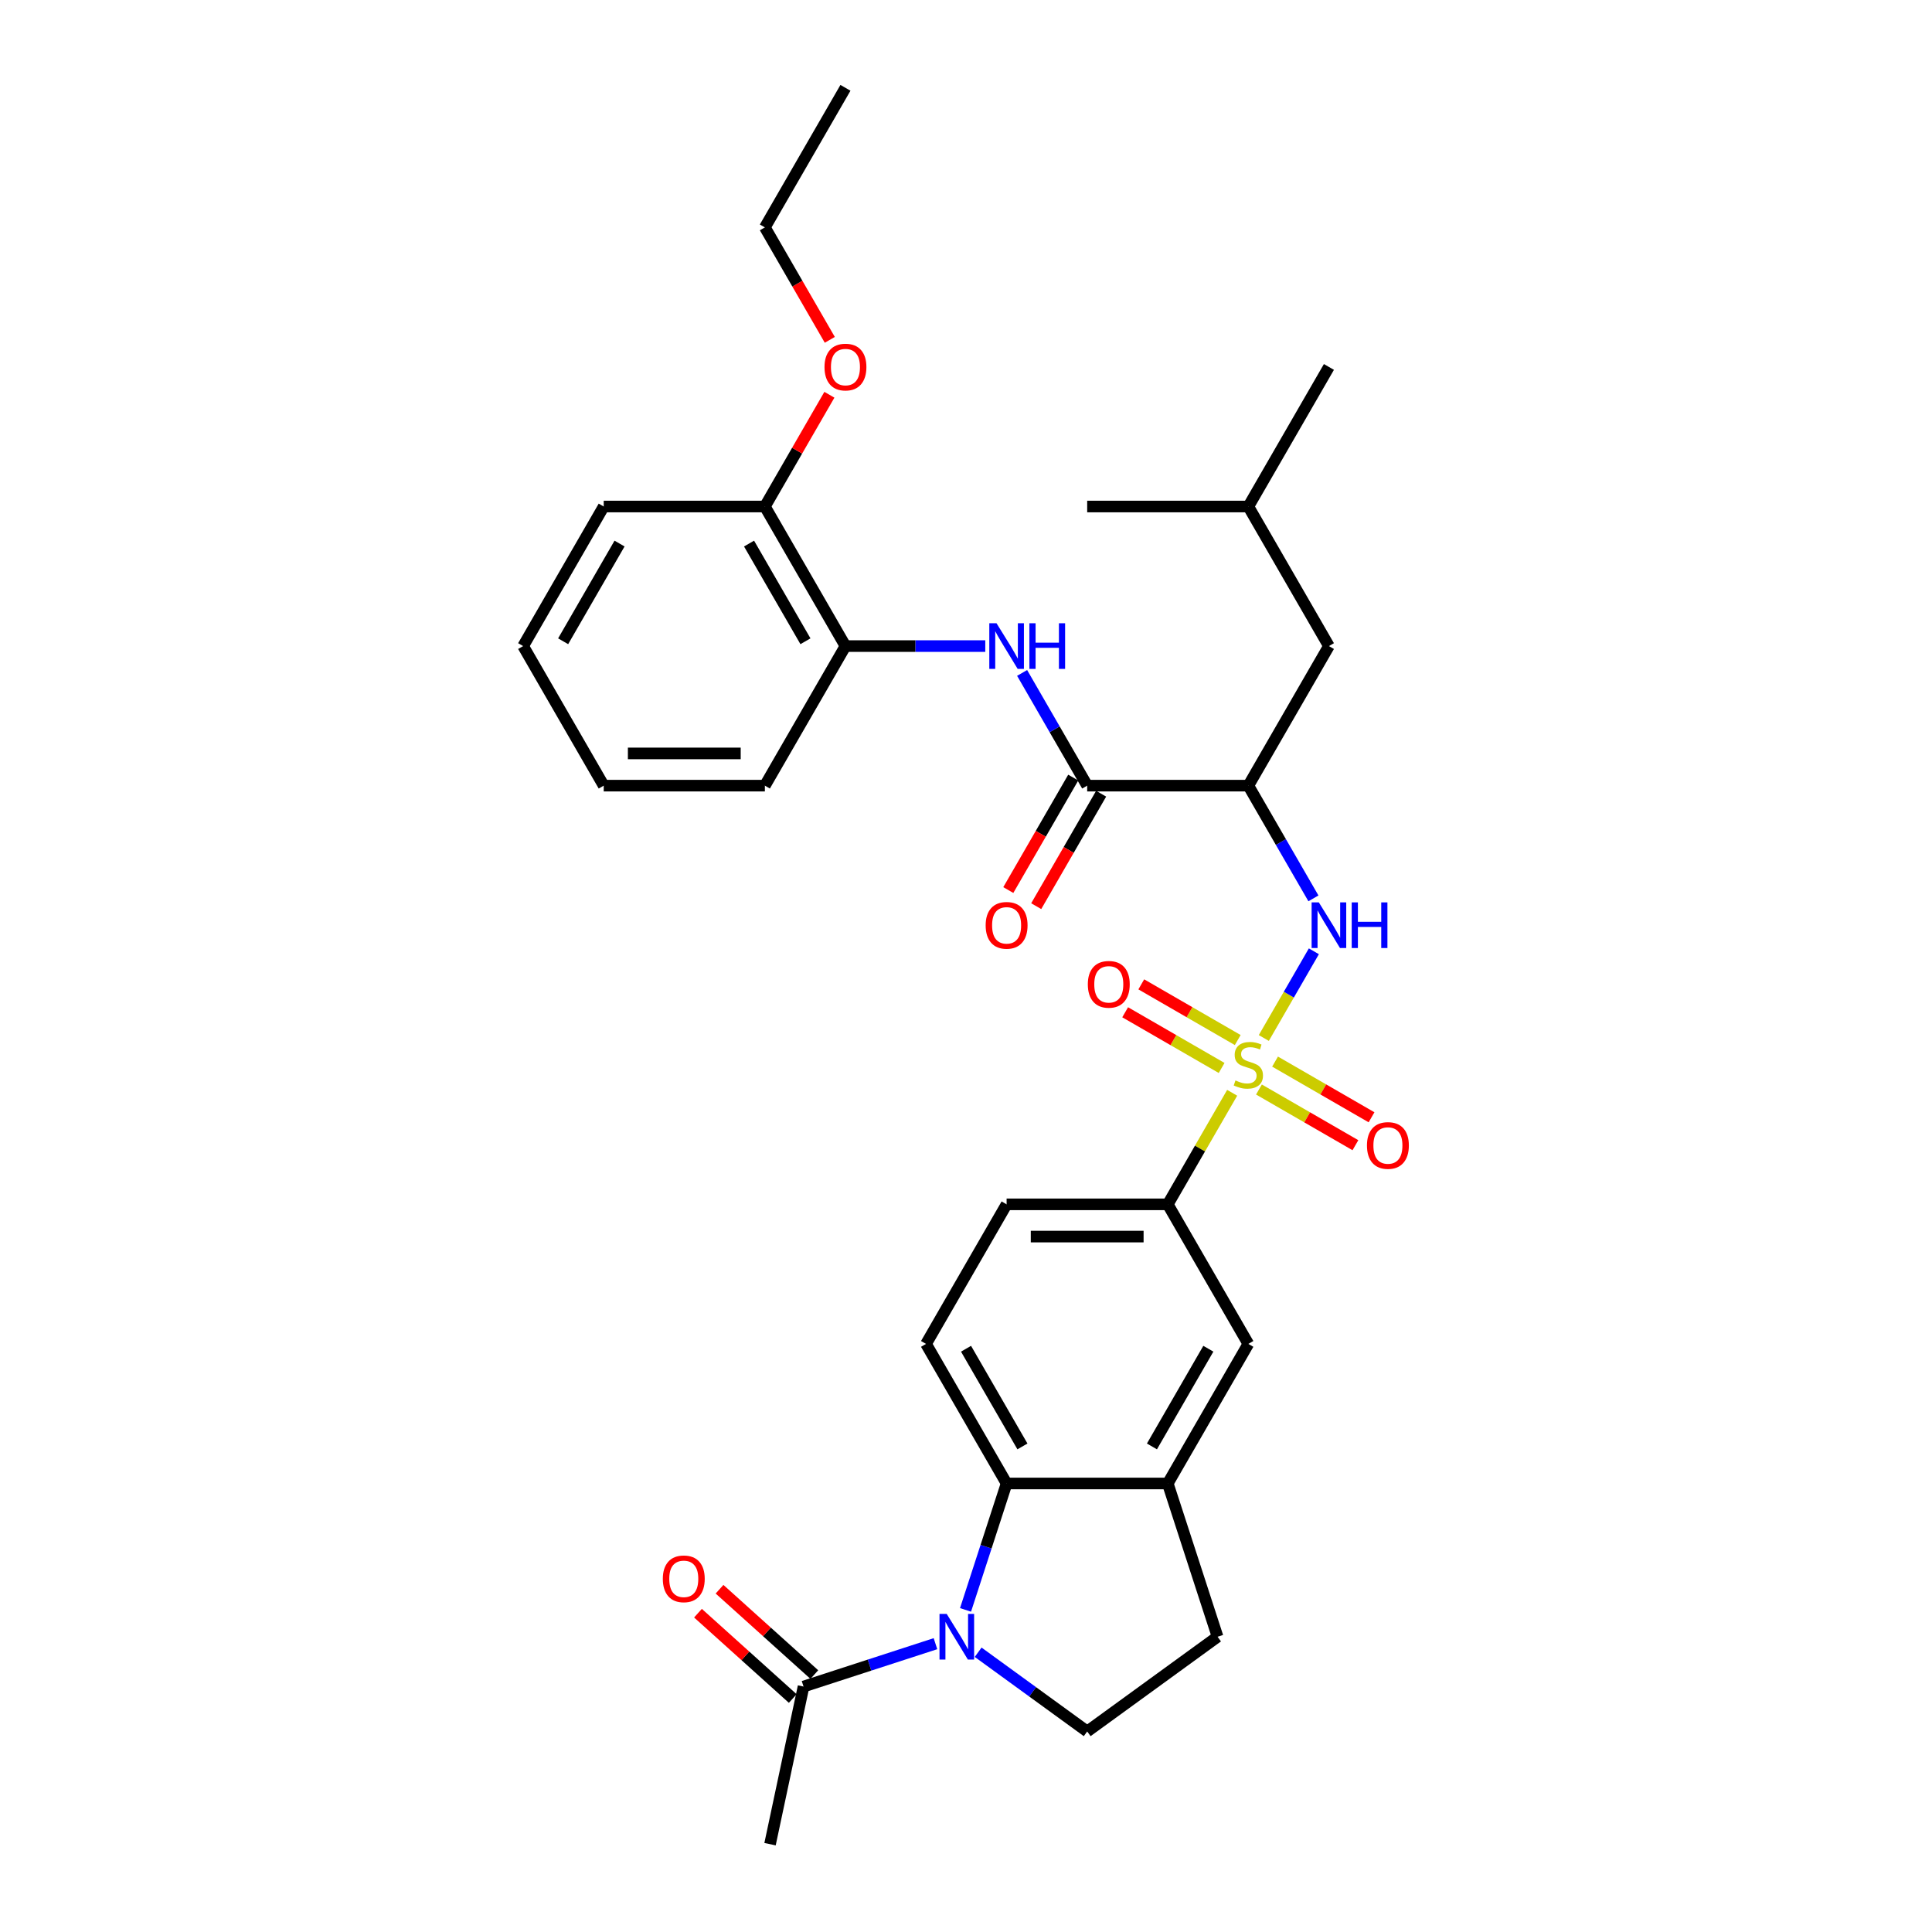 <?xml version='1.0' encoding='iso-8859-1'?>
<svg version='1.1' baseProfile='full'
              xmlns='http://www.w3.org/2000/svg'
                      xmlns:rdkit='http://www.rdkit.org/xml'
                      xmlns:xlink='http://www.w3.org/1999/xlink'
                  xml:space='preserve'
width='1000px' height='1000px' viewBox='0 0 1000 1000'>
<!-- END OF HEADER -->
<rect style='opacity:1.0;fill:#FFFFFF;stroke:none' width='1000' height='1000' x='0' y='0'> </rect>
<path class='bond-1' d='M 654.145,537.265 L 667.101,514.825' style='fill:none;fill-rule:evenodd;stroke:#CCCC00;stroke-width:6px;stroke-linecap:butt;stroke-linejoin:miter;stroke-opacity:1' />
<path class='bond-1' d='M 667.101,514.825 L 680.056,492.386' style='fill:none;fill-rule:evenodd;stroke:#0000FF;stroke-width:6px;stroke-linecap:butt;stroke-linejoin:miter;stroke-opacity:1' />
<path class='bond-5' d='M 637.771,565.626 L 621.102,594.496' style='fill:none;fill-rule:evenodd;stroke:#CCCC00;stroke-width:6px;stroke-linecap:butt;stroke-linejoin:miter;stroke-opacity:1' />
<path class='bond-5' d='M 621.102,594.496 L 604.434,623.367' style='fill:none;fill-rule:evenodd;stroke:#000000;stroke-width:6px;stroke-linecap:butt;stroke-linejoin:miter;stroke-opacity:1' />
<path class='bond-11' d='M 651.63,563.929 L 676.594,578.342' style='fill:none;fill-rule:evenodd;stroke:#CCCC00;stroke-width:6px;stroke-linecap:butt;stroke-linejoin:miter;stroke-opacity:1' />
<path class='bond-11' d='M 676.594,578.342 L 701.559,592.756' style='fill:none;fill-rule:evenodd;stroke:#FF0000;stroke-width:6px;stroke-linecap:butt;stroke-linejoin:miter;stroke-opacity:1' />
<path class='bond-11' d='M 659.971,549.481 L 684.936,563.894' style='fill:none;fill-rule:evenodd;stroke:#CCCC00;stroke-width:6px;stroke-linecap:butt;stroke-linejoin:miter;stroke-opacity:1' />
<path class='bond-11' d='M 684.936,563.894 L 709.901,578.308' style='fill:none;fill-rule:evenodd;stroke:#FF0000;stroke-width:6px;stroke-linecap:butt;stroke-linejoin:miter;stroke-opacity:1' />
<path class='bond-12' d='M 640.652,538.327 L 615.688,523.914' style='fill:none;fill-rule:evenodd;stroke:#CCCC00;stroke-width:6px;stroke-linecap:butt;stroke-linejoin:miter;stroke-opacity:1' />
<path class='bond-12' d='M 615.688,523.914 L 590.723,509.501' style='fill:none;fill-rule:evenodd;stroke:#FF0000;stroke-width:6px;stroke-linecap:butt;stroke-linejoin:miter;stroke-opacity:1' />
<path class='bond-12' d='M 632.311,552.775 L 607.346,538.362' style='fill:none;fill-rule:evenodd;stroke:#CCCC00;stroke-width:6px;stroke-linecap:butt;stroke-linejoin:miter;stroke-opacity:1' />
<path class='bond-12' d='M 607.346,538.362 L 582.382,523.948' style='fill:none;fill-rule:evenodd;stroke:#FF0000;stroke-width:6px;stroke-linecap:butt;stroke-linejoin:miter;stroke-opacity:1' />
<path class='bond-0' d='M 499.758,833.28 L 510.389,800.563' style='fill:none;fill-rule:evenodd;stroke:#0000FF;stroke-width:6px;stroke-linecap:butt;stroke-linejoin:miter;stroke-opacity:1' />
<path class='bond-0' d='M 510.389,800.563 L 521.019,767.845' style='fill:none;fill-rule:evenodd;stroke:#000000;stroke-width:6px;stroke-linecap:butt;stroke-linejoin:miter;stroke-opacity:1' />
<path class='bond-8' d='M 484.199,850.766 L 450.055,861.86' style='fill:none;fill-rule:evenodd;stroke:#0000FF;stroke-width:6px;stroke-linecap:butt;stroke-linejoin:miter;stroke-opacity:1' />
<path class='bond-8' d='M 450.055,861.86 L 415.911,872.954' style='fill:none;fill-rule:evenodd;stroke:#000000;stroke-width:6px;stroke-linecap:butt;stroke-linejoin:miter;stroke-opacity:1' />
<path class='bond-33' d='M 506.287,855.201 L 534.507,875.704' style='fill:none;fill-rule:evenodd;stroke:#0000FF;stroke-width:6px;stroke-linecap:butt;stroke-linejoin:miter;stroke-opacity:1' />
<path class='bond-33' d='M 534.507,875.704 L 562.727,896.207' style='fill:none;fill-rule:evenodd;stroke:#000000;stroke-width:6px;stroke-linecap:butt;stroke-linejoin:miter;stroke-opacity:1' />
<path class='bond-2' d='M 679.825,464.992 L 662.983,435.821' style='fill:none;fill-rule:evenodd;stroke:#0000FF;stroke-width:6px;stroke-linecap:butt;stroke-linejoin:miter;stroke-opacity:1' />
<path class='bond-2' d='M 662.983,435.821 L 646.141,406.65' style='fill:none;fill-rule:evenodd;stroke:#000000;stroke-width:6px;stroke-linecap:butt;stroke-linejoin:miter;stroke-opacity:1' />
<path class='bond-4' d='M 646.141,406.65 L 562.727,406.65' style='fill:none;fill-rule:evenodd;stroke:#000000;stroke-width:6px;stroke-linecap:butt;stroke-linejoin:miter;stroke-opacity:1' />
<path class='bond-15' d='M 646.141,406.65 L 687.848,334.411' style='fill:none;fill-rule:evenodd;stroke:#000000;stroke-width:6px;stroke-linecap:butt;stroke-linejoin:miter;stroke-opacity:1' />
<path class='bond-3' d='M 521.019,767.845 L 479.312,695.606' style='fill:none;fill-rule:evenodd;stroke:#000000;stroke-width:6px;stroke-linecap:butt;stroke-linejoin:miter;stroke-opacity:1' />
<path class='bond-3' d='M 529.211,748.668 L 500.016,698.101' style='fill:none;fill-rule:evenodd;stroke:#000000;stroke-width:6px;stroke-linecap:butt;stroke-linejoin:miter;stroke-opacity:1' />
<path class='bond-32' d='M 521.019,767.845 L 604.434,767.845' style='fill:none;fill-rule:evenodd;stroke:#000000;stroke-width:6px;stroke-linecap:butt;stroke-linejoin:miter;stroke-opacity:1' />
<path class='bond-6' d='M 562.727,406.65 L 545.885,377.479' style='fill:none;fill-rule:evenodd;stroke:#000000;stroke-width:6px;stroke-linecap:butt;stroke-linejoin:miter;stroke-opacity:1' />
<path class='bond-6' d='M 545.885,377.479 L 529.043,348.308' style='fill:none;fill-rule:evenodd;stroke:#0000FF;stroke-width:6px;stroke-linecap:butt;stroke-linejoin:miter;stroke-opacity:1' />
<path class='bond-17' d='M 555.503,402.479 L 538.699,431.584' style='fill:none;fill-rule:evenodd;stroke:#000000;stroke-width:6px;stroke-linecap:butt;stroke-linejoin:miter;stroke-opacity:1' />
<path class='bond-17' d='M 538.699,431.584 L 521.896,460.688' style='fill:none;fill-rule:evenodd;stroke:#FF0000;stroke-width:6px;stroke-linecap:butt;stroke-linejoin:miter;stroke-opacity:1' />
<path class='bond-17' d='M 569.951,410.821 L 553.147,439.925' style='fill:none;fill-rule:evenodd;stroke:#000000;stroke-width:6px;stroke-linecap:butt;stroke-linejoin:miter;stroke-opacity:1' />
<path class='bond-17' d='M 553.147,439.925 L 536.344,469.029' style='fill:none;fill-rule:evenodd;stroke:#FF0000;stroke-width:6px;stroke-linecap:butt;stroke-linejoin:miter;stroke-opacity:1' />
<path class='bond-10' d='M 604.434,623.367 L 646.141,695.606' style='fill:none;fill-rule:evenodd;stroke:#000000;stroke-width:6px;stroke-linecap:butt;stroke-linejoin:miter;stroke-opacity:1' />
<path class='bond-18' d='M 604.434,623.367 L 521.019,623.367' style='fill:none;fill-rule:evenodd;stroke:#000000;stroke-width:6px;stroke-linecap:butt;stroke-linejoin:miter;stroke-opacity:1' />
<path class='bond-18' d='M 591.922,640.05 L 533.532,640.05' style='fill:none;fill-rule:evenodd;stroke:#000000;stroke-width:6px;stroke-linecap:butt;stroke-linejoin:miter;stroke-opacity:1' />
<path class='bond-14' d='M 509.975,334.411 L 473.79,334.411' style='fill:none;fill-rule:evenodd;stroke:#0000FF;stroke-width:6px;stroke-linecap:butt;stroke-linejoin:miter;stroke-opacity:1' />
<path class='bond-14' d='M 473.79,334.411 L 437.605,334.411' style='fill:none;fill-rule:evenodd;stroke:#000000;stroke-width:6px;stroke-linecap:butt;stroke-linejoin:miter;stroke-opacity:1' />
<path class='bond-7' d='M 604.434,767.845 L 646.141,695.606' style='fill:none;fill-rule:evenodd;stroke:#000000;stroke-width:6px;stroke-linecap:butt;stroke-linejoin:miter;stroke-opacity:1' />
<path class='bond-7' d='M 596.242,748.668 L 625.437,698.101' style='fill:none;fill-rule:evenodd;stroke:#000000;stroke-width:6px;stroke-linecap:butt;stroke-linejoin:miter;stroke-opacity:1' />
<path class='bond-16' d='M 604.434,767.845 L 630.21,847.177' style='fill:none;fill-rule:evenodd;stroke:#000000;stroke-width:6px;stroke-linecap:butt;stroke-linejoin:miter;stroke-opacity:1' />
<path class='bond-19' d='M 421.493,866.755 L 396.963,844.668' style='fill:none;fill-rule:evenodd;stroke:#000000;stroke-width:6px;stroke-linecap:butt;stroke-linejoin:miter;stroke-opacity:1' />
<path class='bond-19' d='M 396.963,844.668 L 372.433,822.581' style='fill:none;fill-rule:evenodd;stroke:#FF0000;stroke-width:6px;stroke-linecap:butt;stroke-linejoin:miter;stroke-opacity:1' />
<path class='bond-19' d='M 410.329,879.153 L 385.8,857.066' style='fill:none;fill-rule:evenodd;stroke:#000000;stroke-width:6px;stroke-linecap:butt;stroke-linejoin:miter;stroke-opacity:1' />
<path class='bond-19' d='M 385.8,857.066 L 361.27,834.979' style='fill:none;fill-rule:evenodd;stroke:#FF0000;stroke-width:6px;stroke-linecap:butt;stroke-linejoin:miter;stroke-opacity:1' />
<path class='bond-22' d='M 415.911,872.954 L 398.568,954.545' style='fill:none;fill-rule:evenodd;stroke:#000000;stroke-width:6px;stroke-linecap:butt;stroke-linejoin:miter;stroke-opacity:1' />
<path class='bond-9' d='M 562.727,896.207 L 630.21,847.177' style='fill:none;fill-rule:evenodd;stroke:#000000;stroke-width:6px;stroke-linecap:butt;stroke-linejoin:miter;stroke-opacity:1' />
<path class='bond-13' d='M 479.312,695.606 L 521.019,623.367' style='fill:none;fill-rule:evenodd;stroke:#000000;stroke-width:6px;stroke-linecap:butt;stroke-linejoin:miter;stroke-opacity:1' />
<path class='bond-20' d='M 437.605,334.411 L 395.898,262.172' style='fill:none;fill-rule:evenodd;stroke:#000000;stroke-width:6px;stroke-linecap:butt;stroke-linejoin:miter;stroke-opacity:1' />
<path class='bond-20' d='M 416.901,331.916 L 387.706,281.349' style='fill:none;fill-rule:evenodd;stroke:#000000;stroke-width:6px;stroke-linecap:butt;stroke-linejoin:miter;stroke-opacity:1' />
<path class='bond-24' d='M 437.605,334.411 L 395.898,406.65' style='fill:none;fill-rule:evenodd;stroke:#000000;stroke-width:6px;stroke-linecap:butt;stroke-linejoin:miter;stroke-opacity:1' />
<path class='bond-23' d='M 687.848,334.411 L 646.141,262.172' style='fill:none;fill-rule:evenodd;stroke:#000000;stroke-width:6px;stroke-linecap:butt;stroke-linejoin:miter;stroke-opacity:1' />
<path class='bond-21' d='M 395.898,262.172 L 412.595,233.251' style='fill:none;fill-rule:evenodd;stroke:#000000;stroke-width:6px;stroke-linecap:butt;stroke-linejoin:miter;stroke-opacity:1' />
<path class='bond-21' d='M 412.595,233.251 L 429.293,204.33' style='fill:none;fill-rule:evenodd;stroke:#FF0000;stroke-width:6px;stroke-linecap:butt;stroke-linejoin:miter;stroke-opacity:1' />
<path class='bond-25' d='M 395.898,262.172 L 312.483,262.172' style='fill:none;fill-rule:evenodd;stroke:#000000;stroke-width:6px;stroke-linecap:butt;stroke-linejoin:miter;stroke-opacity:1' />
<path class='bond-26' d='M 429.504,175.902 L 412.701,146.798' style='fill:none;fill-rule:evenodd;stroke:#FF0000;stroke-width:6px;stroke-linecap:butt;stroke-linejoin:miter;stroke-opacity:1' />
<path class='bond-26' d='M 412.701,146.798 L 395.898,117.694' style='fill:none;fill-rule:evenodd;stroke:#000000;stroke-width:6px;stroke-linecap:butt;stroke-linejoin:miter;stroke-opacity:1' />
<path class='bond-27' d='M 646.141,262.172 L 687.848,189.933' style='fill:none;fill-rule:evenodd;stroke:#000000;stroke-width:6px;stroke-linecap:butt;stroke-linejoin:miter;stroke-opacity:1' />
<path class='bond-28' d='M 646.141,262.172 L 562.727,262.172' style='fill:none;fill-rule:evenodd;stroke:#000000;stroke-width:6px;stroke-linecap:butt;stroke-linejoin:miter;stroke-opacity:1' />
<path class='bond-30' d='M 395.898,406.65 L 312.483,406.65' style='fill:none;fill-rule:evenodd;stroke:#000000;stroke-width:6px;stroke-linecap:butt;stroke-linejoin:miter;stroke-opacity:1' />
<path class='bond-30' d='M 383.385,389.967 L 324.995,389.967' style='fill:none;fill-rule:evenodd;stroke:#000000;stroke-width:6px;stroke-linecap:butt;stroke-linejoin:miter;stroke-opacity:1' />
<path class='bond-34' d='M 312.483,262.172 L 270.776,334.411' style='fill:none;fill-rule:evenodd;stroke:#000000;stroke-width:6px;stroke-linecap:butt;stroke-linejoin:miter;stroke-opacity:1' />
<path class='bond-34' d='M 320.675,281.349 L 291.48,331.916' style='fill:none;fill-rule:evenodd;stroke:#000000;stroke-width:6px;stroke-linecap:butt;stroke-linejoin:miter;stroke-opacity:1' />
<path class='bond-29' d='M 395.898,117.694 L 437.605,45.455' style='fill:none;fill-rule:evenodd;stroke:#000000;stroke-width:6px;stroke-linecap:butt;stroke-linejoin:miter;stroke-opacity:1' />
<path class='bond-31' d='M 312.483,406.65 L 270.776,334.411' style='fill:none;fill-rule:evenodd;stroke:#000000;stroke-width:6px;stroke-linecap:butt;stroke-linejoin:miter;stroke-opacity:1' />
<path  class='atom-0' d='M 639.468 559.236
Q 639.735 559.336, 640.836 559.803
Q 641.937 560.27, 643.138 560.571
Q 644.373 560.838, 645.574 560.838
Q 647.809 560.838, 649.111 559.77
Q 650.412 558.669, 650.412 556.767
Q 650.412 555.466, 649.745 554.665
Q 649.111 553.864, 648.11 553.43
Q 647.109 552.997, 645.44 552.496
Q 643.338 551.862, 642.071 551.262
Q 640.836 550.661, 639.935 549.393
Q 639.068 548.125, 639.068 545.99
Q 639.068 543.02, 641.07 541.185
Q 643.105 539.35, 647.109 539.35
Q 649.845 539.35, 652.948 540.651
L 652.18 543.22
Q 649.344 542.053, 647.209 542.053
Q 644.907 542.053, 643.639 543.02
Q 642.371 543.954, 642.404 545.589
Q 642.404 546.857, 643.038 547.625
Q 643.705 548.392, 644.64 548.826
Q 645.607 549.26, 647.209 549.76
Q 649.344 550.427, 650.612 551.095
Q 651.88 551.762, 652.781 553.13
Q 653.715 554.465, 653.715 556.767
Q 653.715 560.037, 651.513 561.805
Q 649.344 563.54, 645.707 563.54
Q 643.605 563.54, 642.004 563.073
Q 640.436 562.639, 638.567 561.872
L 639.468 559.236
' fill='#CCCC00'/>
<path  class='atom-1' d='M 490.021 835.366
L 497.762 847.878
Q 498.529 849.112, 499.764 851.348
Q 500.998 853.583, 501.065 853.717
L 501.065 835.366
L 504.202 835.366
L 504.202 858.989
L 500.965 858.989
L 492.657 845.309
Q 491.689 843.707, 490.655 841.872
Q 489.654 840.037, 489.354 839.47
L 489.354 858.989
L 486.284 858.989
L 486.284 835.366
L 490.021 835.366
' fill='#0000FF'/>
<path  class='atom-2' d='M 682.627 467.078
L 690.368 479.59
Q 691.135 480.824, 692.369 483.06
Q 693.604 485.295, 693.671 485.429
L 693.671 467.078
L 696.807 467.078
L 696.807 490.701
L 693.571 490.701
L 685.263 477.021
Q 684.295 475.419, 683.261 473.584
Q 682.26 471.749, 681.959 471.182
L 681.959 490.701
L 678.89 490.701
L 678.89 467.078
L 682.627 467.078
' fill='#0000FF'/>
<path  class='atom-2' d='M 699.643 467.078
L 702.846 467.078
L 702.846 477.121
L 714.925 477.121
L 714.925 467.078
L 718.128 467.078
L 718.128 490.701
L 714.925 490.701
L 714.925 479.79
L 702.846 479.79
L 702.846 490.701
L 699.643 490.701
L 699.643 467.078
' fill='#0000FF'/>
<path  class='atom-7' d='M 515.798 322.599
L 523.539 335.112
Q 524.306 336.346, 525.54 338.582
Q 526.775 340.817, 526.842 340.951
L 526.842 322.599
L 529.978 322.599
L 529.978 346.222
L 526.742 346.222
L 518.434 332.542
Q 517.466 330.941, 516.432 329.106
Q 515.431 327.271, 515.13 326.703
L 515.13 346.222
L 512.061 346.222
L 512.061 322.599
L 515.798 322.599
' fill='#0000FF'/>
<path  class='atom-7' d='M 532.814 322.599
L 536.017 322.599
L 536.017 332.642
L 548.096 332.642
L 548.096 322.599
L 551.299 322.599
L 551.299 346.222
L 548.096 346.222
L 548.096 335.312
L 536.017 335.312
L 536.017 346.222
L 532.814 346.222
L 532.814 322.599
' fill='#0000FF'/>
<path  class='atom-12' d='M 707.536 592.902
Q 707.536 587.23, 710.339 584.06
Q 713.142 580.89, 718.38 580.89
Q 723.619 580.89, 726.421 584.06
Q 729.224 587.23, 729.224 592.902
Q 729.224 598.641, 726.388 601.911
Q 723.552 605.147, 718.38 605.147
Q 713.175 605.147, 710.339 601.911
Q 707.536 598.674, 707.536 592.902
M 718.38 602.478
Q 721.984 602.478, 723.919 600.076
Q 725.888 597.64, 725.888 592.902
Q 725.888 588.264, 723.919 585.929
Q 721.984 583.56, 718.38 583.56
Q 714.777 583.56, 712.808 585.895
Q 710.873 588.231, 710.873 592.902
Q 710.873 597.673, 712.808 600.076
Q 714.777 602.478, 718.38 602.478
' fill='#FF0000'/>
<path  class='atom-13' d='M 563.058 509.488
Q 563.058 503.815, 565.861 500.646
Q 568.664 497.476, 573.902 497.476
Q 579.141 497.476, 581.943 500.646
Q 584.746 503.815, 584.746 509.488
Q 584.746 515.227, 581.91 518.496
Q 579.074 521.733, 573.902 521.733
Q 568.697 521.733, 565.861 518.496
Q 563.058 515.26, 563.058 509.488
M 573.902 519.064
Q 577.506 519.064, 579.441 516.661
Q 581.409 514.226, 581.409 509.488
Q 581.409 504.85, 579.441 502.514
Q 577.506 500.145, 573.902 500.145
Q 570.299 500.145, 568.33 502.481
Q 566.395 504.816, 566.395 509.488
Q 566.395 514.259, 568.33 516.661
Q 570.299 519.064, 573.902 519.064
' fill='#FF0000'/>
<path  class='atom-18' d='M 510.176 478.956
Q 510.176 473.284, 512.978 470.114
Q 515.781 466.944, 521.019 466.944
Q 526.258 466.944, 529.061 470.114
Q 531.863 473.284, 531.863 478.956
Q 531.863 484.695, 529.027 487.965
Q 526.191 491.201, 521.019 491.201
Q 515.814 491.201, 512.978 487.965
Q 510.176 484.728, 510.176 478.956
M 521.019 488.532
Q 524.623 488.532, 526.558 486.129
Q 528.527 483.694, 528.527 478.956
Q 528.527 474.318, 526.558 471.982
Q 524.623 469.613, 521.019 469.613
Q 517.416 469.613, 515.447 471.949
Q 513.512 474.285, 513.512 478.956
Q 513.512 483.727, 515.447 486.129
Q 517.416 488.532, 521.019 488.532
' fill='#FF0000'/>
<path  class='atom-20' d='M 343.078 817.205
Q 343.078 811.533, 345.881 808.363
Q 348.683 805.194, 353.922 805.194
Q 359.16 805.194, 361.963 808.363
Q 364.766 811.533, 364.766 817.205
Q 364.766 822.944, 361.93 826.214
Q 359.094 829.451, 353.922 829.451
Q 348.717 829.451, 345.881 826.214
Q 343.078 822.978, 343.078 817.205
M 353.922 826.781
Q 357.525 826.781, 359.461 824.379
Q 361.429 821.943, 361.429 817.205
Q 361.429 812.567, 359.461 810.232
Q 357.525 807.863, 353.922 807.863
Q 350.318 807.863, 348.35 810.198
Q 346.415 812.534, 346.415 817.205
Q 346.415 821.977, 348.35 824.379
Q 350.318 826.781, 353.922 826.781
' fill='#FF0000'/>
<path  class='atom-22' d='M 426.761 189.999
Q 426.761 184.327, 429.564 181.158
Q 432.366 177.988, 437.605 177.988
Q 442.843 177.988, 445.646 181.158
Q 448.449 184.327, 448.449 189.999
Q 448.449 195.738, 445.613 199.008
Q 442.777 202.245, 437.605 202.245
Q 432.4 202.245, 429.564 199.008
Q 426.761 195.772, 426.761 189.999
M 437.605 199.575
Q 441.208 199.575, 443.144 197.173
Q 445.112 194.737, 445.112 189.999
Q 445.112 185.362, 443.144 183.026
Q 441.208 180.657, 437.605 180.657
Q 434.001 180.657, 432.033 182.993
Q 430.098 185.328, 430.098 189.999
Q 430.098 194.771, 432.033 197.173
Q 434.001 199.575, 437.605 199.575
' fill='#FF0000'/>
</svg>
